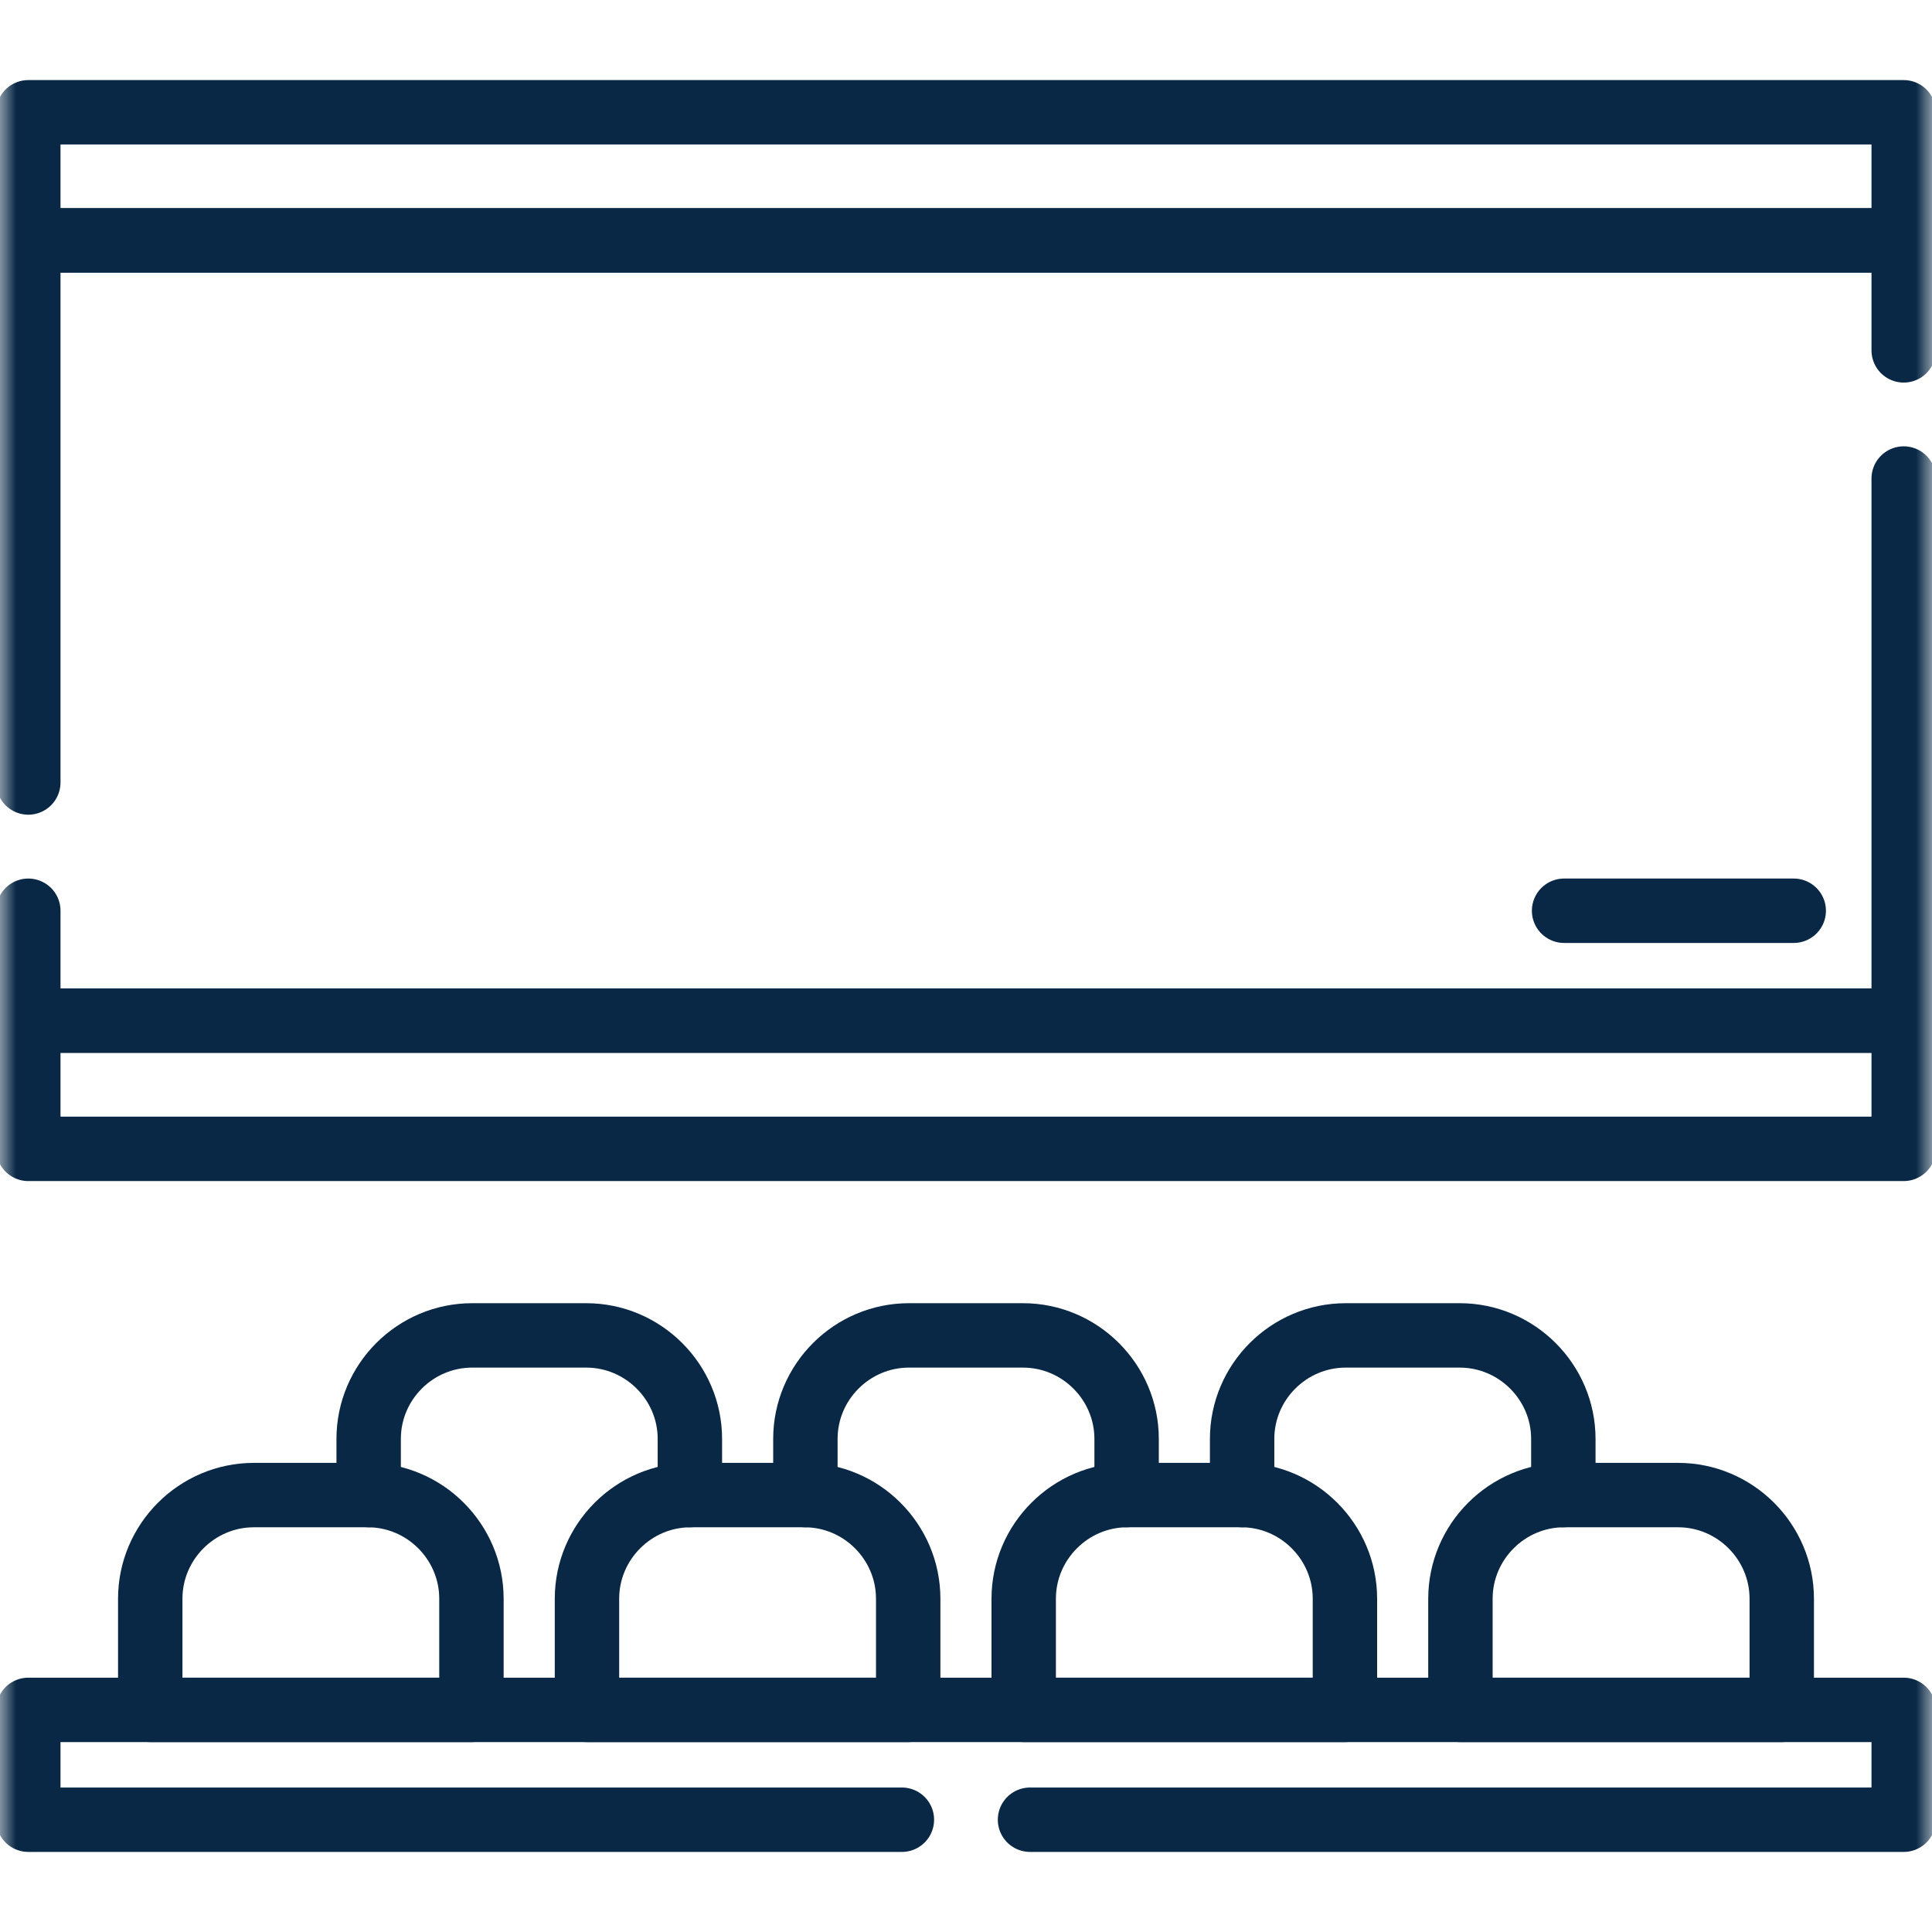 <svg width="60" height="60" viewBox="0 0 60 60" fill="none" xmlns="http://www.w3.org/2000/svg">
<mask id="mask0_366_35" style="mask-type:luminance" maskUnits="userSpaceOnUse" x="0" y="0" width="60" height="60">
<path d="M0 3.8147e-06H60V60H0V3.8147e-06Z" fill="white"/>
</mask>
<g mask="url(#mask0_366_35)">
<path d="M59.121 14.861V31.696H0.879V28.284M0.879 24.301V7.466H59.121V10.881" stroke="#082845" stroke-width="2" stroke-miterlimit="10" stroke-linecap="round" stroke-linejoin="round"/>
<path d="M0.879 7.466H59.121V3.487H0.879V7.466Z" stroke="#082845" stroke-width="2" stroke-miterlimit="10" stroke-linecap="round" stroke-linejoin="round"/>
<path d="M28.009 56.513H0.879V53.102H59.121V56.513H31.988" stroke="#082845" stroke-width="2" stroke-miterlimit="10" stroke-linecap="round" stroke-linejoin="round"/>
<path d="M0.879 35.679H59.121V31.696H0.879V35.679Z" stroke="#082845" stroke-width="2" stroke-miterlimit="10" stroke-linecap="round" stroke-linejoin="round"/>
<path d="M7.885 46.431H11.423C13.193 46.431 14.641 47.88 14.641 49.65V53.102H4.666V49.65C4.666 47.88 6.114 46.431 7.885 46.431Z" stroke="#082845" stroke-width="2" stroke-miterlimit="10" stroke-linecap="round" stroke-linejoin="round"/>
<path d="M21.448 46.431H24.986C26.756 46.431 28.205 47.88 28.205 49.65V53.102H18.229V49.65C18.229 47.88 19.677 46.431 21.448 46.431Z" stroke="#082845" stroke-width="2" stroke-miterlimit="10" stroke-linecap="round" stroke-linejoin="round"/>
<path d="M35.011 46.431H38.552C40.319 46.431 41.768 47.88 41.768 49.65V53.102H31.792V49.65C31.792 47.88 33.241 46.431 35.011 46.431Z" stroke="#082845" stroke-width="2" stroke-miterlimit="10" stroke-linecap="round" stroke-linejoin="round"/>
<path d="M25.012 46.431V44.687C25.012 42.917 26.46 41.472 28.228 41.472H31.769C33.539 41.472 34.988 42.92 34.988 44.687V46.431" stroke="#082845" stroke-width="2" stroke-miterlimit="10" stroke-linecap="round" stroke-linejoin="round"/>
<path d="M48.574 46.431H52.115C53.886 46.431 55.334 47.88 55.334 49.65V53.102H45.355V49.65C45.355 47.88 46.804 46.431 48.574 46.431Z" stroke="#082845" stroke-width="2" stroke-miterlimit="10" stroke-linecap="round" stroke-linejoin="round"/>
<path d="M38.575 46.431V44.687C38.575 42.917 40.023 41.472 41.794 41.472H45.332C47.102 41.472 48.551 42.92 48.551 44.687V46.431" stroke="#082845" stroke-width="2" stroke-miterlimit="10" stroke-linecap="round" stroke-linejoin="round"/>
<path d="M11.449 46.431V44.687C11.449 42.917 12.894 41.472 14.665 41.472H18.206C19.977 41.472 21.425 42.92 21.425 44.687V46.431" stroke="#082845" stroke-width="2" stroke-miterlimit="10" stroke-linecap="round" stroke-linejoin="round"/>
<path d="M55.706 28.284H48.574" stroke="#082845" stroke-width="2" stroke-miterlimit="10" stroke-linecap="round" stroke-linejoin="round"/>
</g>
</svg>

